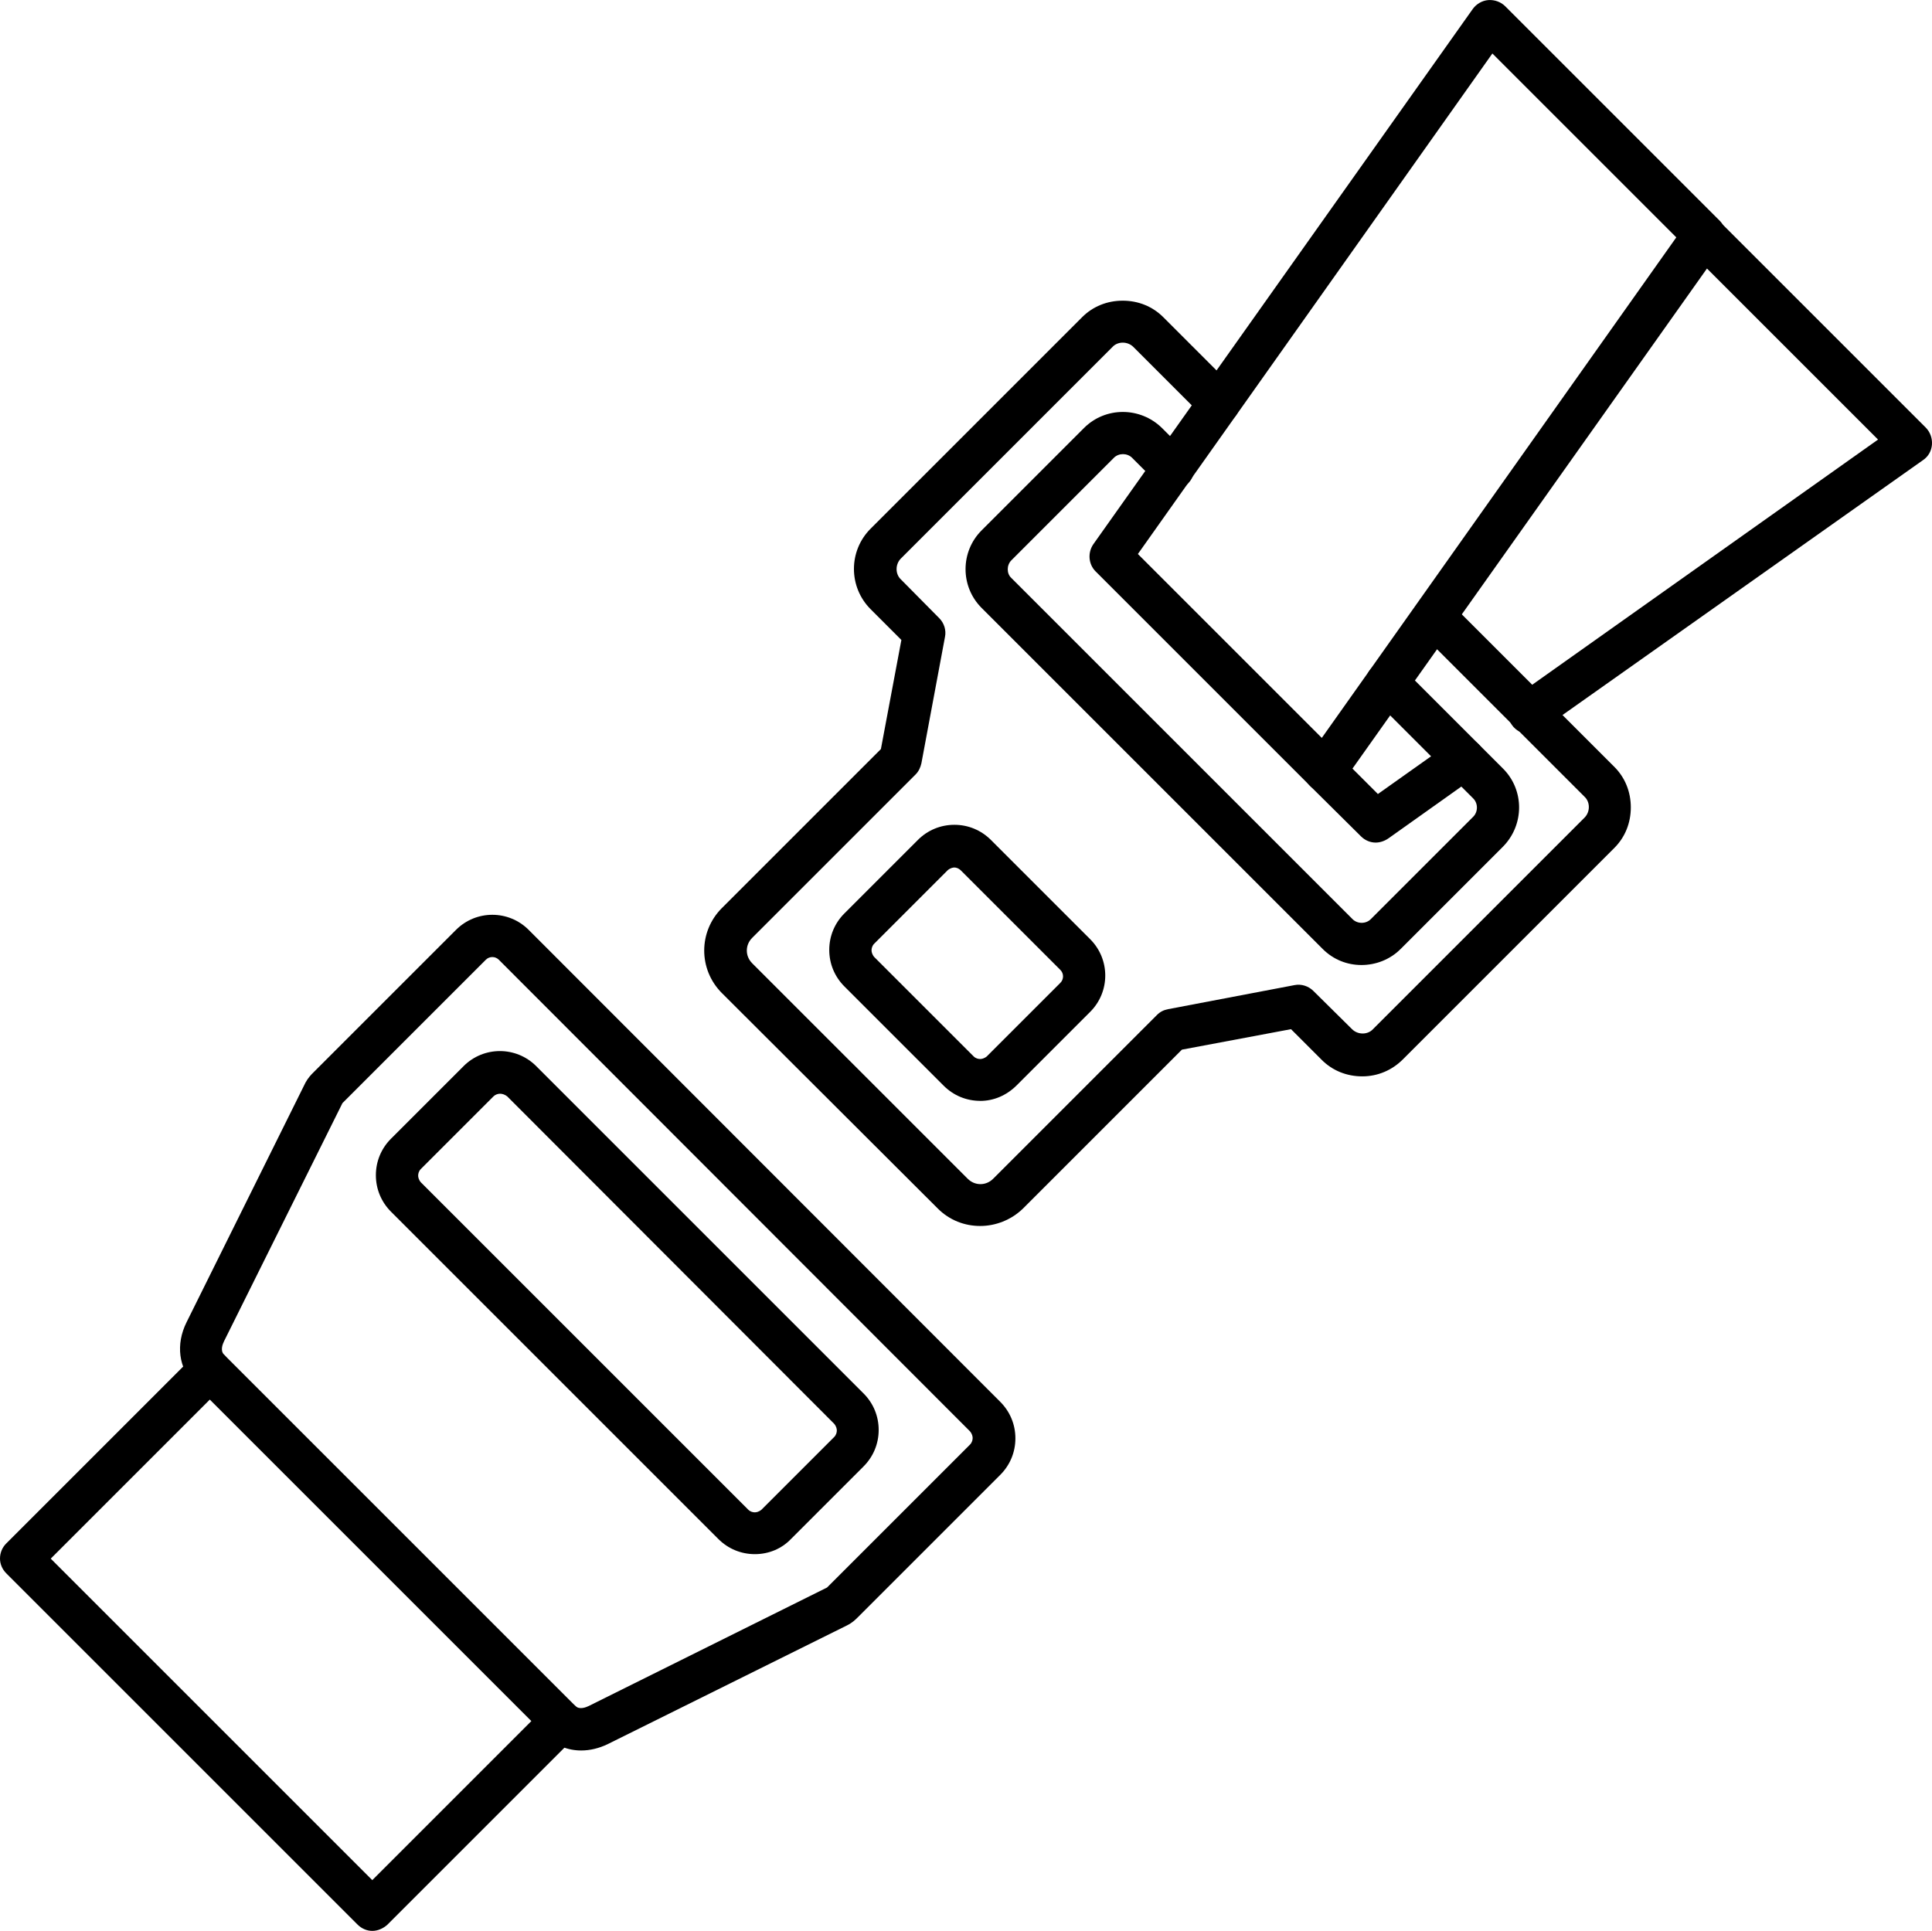 <?xml version="1.0" encoding="UTF-8"?><svg id="Layer_1" xmlns="http://www.w3.org/2000/svg" viewBox="0 0 451.91 451.7"><g id="Layer_1-2"><g id="_235610704"><path id="_235610992" d="m229.28,286.8c-3.65,0-7.19-1.35-9.9-4.06l-50.52-50.42c-5.52-5.52-5.52-14.38,0-19.9l37.19-37.19,4.79-25.52-7.19-7.19c-5.21-5.21-5.21-13.65,0-18.85l49.48-49.48c2.5-2.5,5.83-3.85,9.48-3.85s6.98,1.35,9.48,3.85l16.56,16.56c1.88,1.98,1.88,5,0,6.98-1.98,1.88-5,1.88-6.98,0l-16.56-16.56c-1.35-1.35-3.65-1.35-4.9,0l-49.48,49.48c-1.35,1.35-1.35,3.65,0,4.9l8.96,9.06c1.15,1.15,1.67,2.81,1.35,4.38l-5.52,29.58c-.21.94-.63,1.88-1.35,2.6l-38.23,38.23c-1.67,1.67-1.67,4.27,0,5.94l50.42,50.42c1.67,1.67,4.27,1.67,5.94,0l38.33-38.33c.73-.73,1.56-1.15,2.6-1.35l29.58-5.63c1.56-.31,3.23.21,4.38,1.35l9.06,8.96c1.35,1.35,3.65,1.35,4.9,0l49.48-49.48c1.35-1.35,1.35-3.65,0-4.9l-38.65-38.65c-1.98-1.98-1.98-5.1,0-6.98,1.88-1.98,5-1.98,6.98,0l38.65,38.65c2.5,2.5,3.85,5.83,3.85,9.48s-1.35,6.98-3.85,9.48l-49.48,49.48c-2.5,2.5-5.83,3.96-9.48,3.96s-6.98-1.35-9.48-3.85l-7.19-7.19-25.52,4.79-37.19,37.19c-2.81,2.71-6.46,4.06-10,4.06h0Z" style="fill-rule:evenodd;"/><path id="_235610920" d="m266.16,129.6l43.02,43.02,82.92-117.09-43.02-43.02-82.92,117.09Zm43.65,55.63c-1.35,0-2.6-.52-3.44-1.46l-50.11-50.11c-1.67-1.67-1.88-4.38-.52-6.35L344.49,2.1c.83-1.15,2.19-1.98,3.65-2.08s2.92.42,3.96,1.46l50.11,50.11c1.67,1.67,1.98,4.38.52,6.35l-88.75,125.21c-.83,1.15-2.19,1.98-3.65,2.08h-.52Z" style="fill-rule:evenodd;"/><path id="_235611400" d="m223.24,202.94c-.31,0-.94.1-1.56.63l-17.19,17.19c-.52.52-.63,1.15-.63,1.56,0,.31.1.94.63,1.56l23.23,23.23c.52.52,1.15.63,1.56.63.31,0,.94-.1,1.56-.63l17.19-17.19c.83-.83.83-2.19,0-3.02l-23.23-23.23c-.63-.63-1.25-.73-1.56-.73h0Zm6.04,54.59c-3.23,0-6.25-1.25-8.54-3.54l-23.23-23.23c-2.29-2.29-3.54-5.31-3.54-8.54s1.25-6.25,3.54-8.54l17.19-17.19c2.29-2.29,5.31-3.54,8.54-3.54s6.25,1.25,8.54,3.54l23.23,23.23c4.69,4.69,4.69,12.29,0,16.98l-17.19,17.19c-2.4,2.4-5.42,3.65-8.54,3.65h0Z" style="fill-rule:evenodd;"/><path id="_235611208" d="m80.11,258.04l-27.71,55.73c-.31.63-.94,2.19,0,3.13l82.19,82.19c.94.94,2.5.31,3.13,0l55.73-27.71.1-.1,33.33-33.33c.52-.52.63-1.15.63-1.56,0-.31-.1-.94-.63-1.56l-110.21-110.32c-.83-.83-2.19-.83-3.02,0l-33.33,33.33-.21.21h0Zm55.84,151.46c-3.13,0-6.04-1.15-8.23-3.44l-82.19-82.19c-3.75-3.75-4.48-9.38-1.88-14.58l27.81-56.04c.63-1.15,1.35-1.88,1.88-2.4l33.33-33.33c4.69-4.69,12.29-4.69,16.98,0l110.32,110.42c2.29,2.29,3.54,5.31,3.54,8.54s-1.25,6.25-3.54,8.54l-33.33,33.33c-.52.52-1.25,1.25-2.5,1.88l-56.04,27.81c-1.98.94-4.06,1.46-6.15,1.46h0Z" style="fill-rule:evenodd;"/><path id="_235610896" d="m87.09,451.7c-1.25,0-2.5-.52-3.44-1.46L1.46,368.05c-.94-.94-1.46-2.19-1.46-3.44,0-1.35.52-2.6,1.46-3.54l44.06-44.06c1.98-1.88,5-1.88,6.98,0,1.88,1.98,1.88,5.1,0,6.98l-40.63,40.63,75.21,75.21,40.63-40.63c1.88-1.88,5-1.88,6.98,0s1.98,5,0,6.98l-44.06,44.06c-1.04.94-2.29,1.46-3.54,1.46h0Z" style="fill-rule:evenodd;"/><path id="_235611592" d="m116.98,255.86c-.52,0-1.15.21-1.56.63l-16.98,16.98c-.52.52-.63,1.15-.63,1.56,0,.31.1.94.63,1.56l76.57,76.57c.52.52,1.15.63,1.56.63.31,0,.94-.1,1.56-.63l16.98-16.98c.52-.52.63-1.15.63-1.56,0-.31-.1-.94-.63-1.56l-76.46-76.57c-.52-.42-1.15-.63-1.67-.63h0Zm59.59,107.71c-3.23,0-6.25-1.25-8.54-3.54l-76.57-76.57c-2.29-2.29-3.54-5.31-3.54-8.54s1.25-6.25,3.54-8.54l16.98-16.98c4.69-4.69,12.29-4.69,16.98,0l76.57,76.57c2.29,2.29,3.54,5.31,3.54,8.54s-1.25,6.25-3.54,8.54l-16.98,16.98c-2.19,2.29-5.21,3.54-8.44,3.54Z" style="fill-rule:evenodd;"/><path id="_235611016" d="m318.45,225.75c-3.33,0-6.56-1.25-9.06-3.75l-79.79-79.79c-5-5-5-13.13,0-18.13l23.96-23.96c5-5,13.13-5,18.23,0l6.04,6.04c1.98,1.98,1.98,5.1,0,6.98-1.88,1.98-5,1.98-6.98,0l-6.04-6.04c-1.15-1.15-3.13-1.15-4.27,0l-23.96,23.96c-1.15,1.15-1.15,3.13,0,4.17l79.79,79.79c1.15,1.15,3.13,1.15,4.27,0l23.96-23.96c1.15-1.15,1.15-3.13,0-4.27l-23.65-23.65c-1.98-1.98-1.98-5.1,0-6.98,1.88-1.98,5-1.98,6.98,0l23.65,23.65c5,5,5,13.13,0,18.23l-23.96,23.96c-2.5,2.5-5.83,3.75-9.17,3.75Z" style="fill-rule:evenodd;"/><path id="_235611256" d="m357.72,171.69c-1.56,0-3.13-.73-4.06-2.08-1.56-2.19-1.04-5.31,1.15-6.88l84.48-59.9-44.27-44.27c-1.88-1.88-1.88-5,0-6.98,1.98-1.88,5.1-1.88,6.98,0l48.44,48.44c1.04,1.04,1.56,2.5,1.46,3.96-.1,1.46-.83,2.81-2.08,3.65l-89.27,63.13c-.83.63-1.88.94-2.81.94h0Zm-35.94,25.42c-1.25,0-2.5-.52-3.44-1.46l-11.98-11.88c-1.98-1.98-1.98-5.1,0-6.98,1.88-1.98,5-1.98,6.98,0l8.96,8.96,17.19-12.19c2.19-1.56,5.31-1.04,6.88,1.15s1.04,5.31-1.15,6.88l-20.52,14.58c-.94.63-1.98.94-2.92.94h0Z" style="fill-rule:evenodd;"/></g></g></svg>